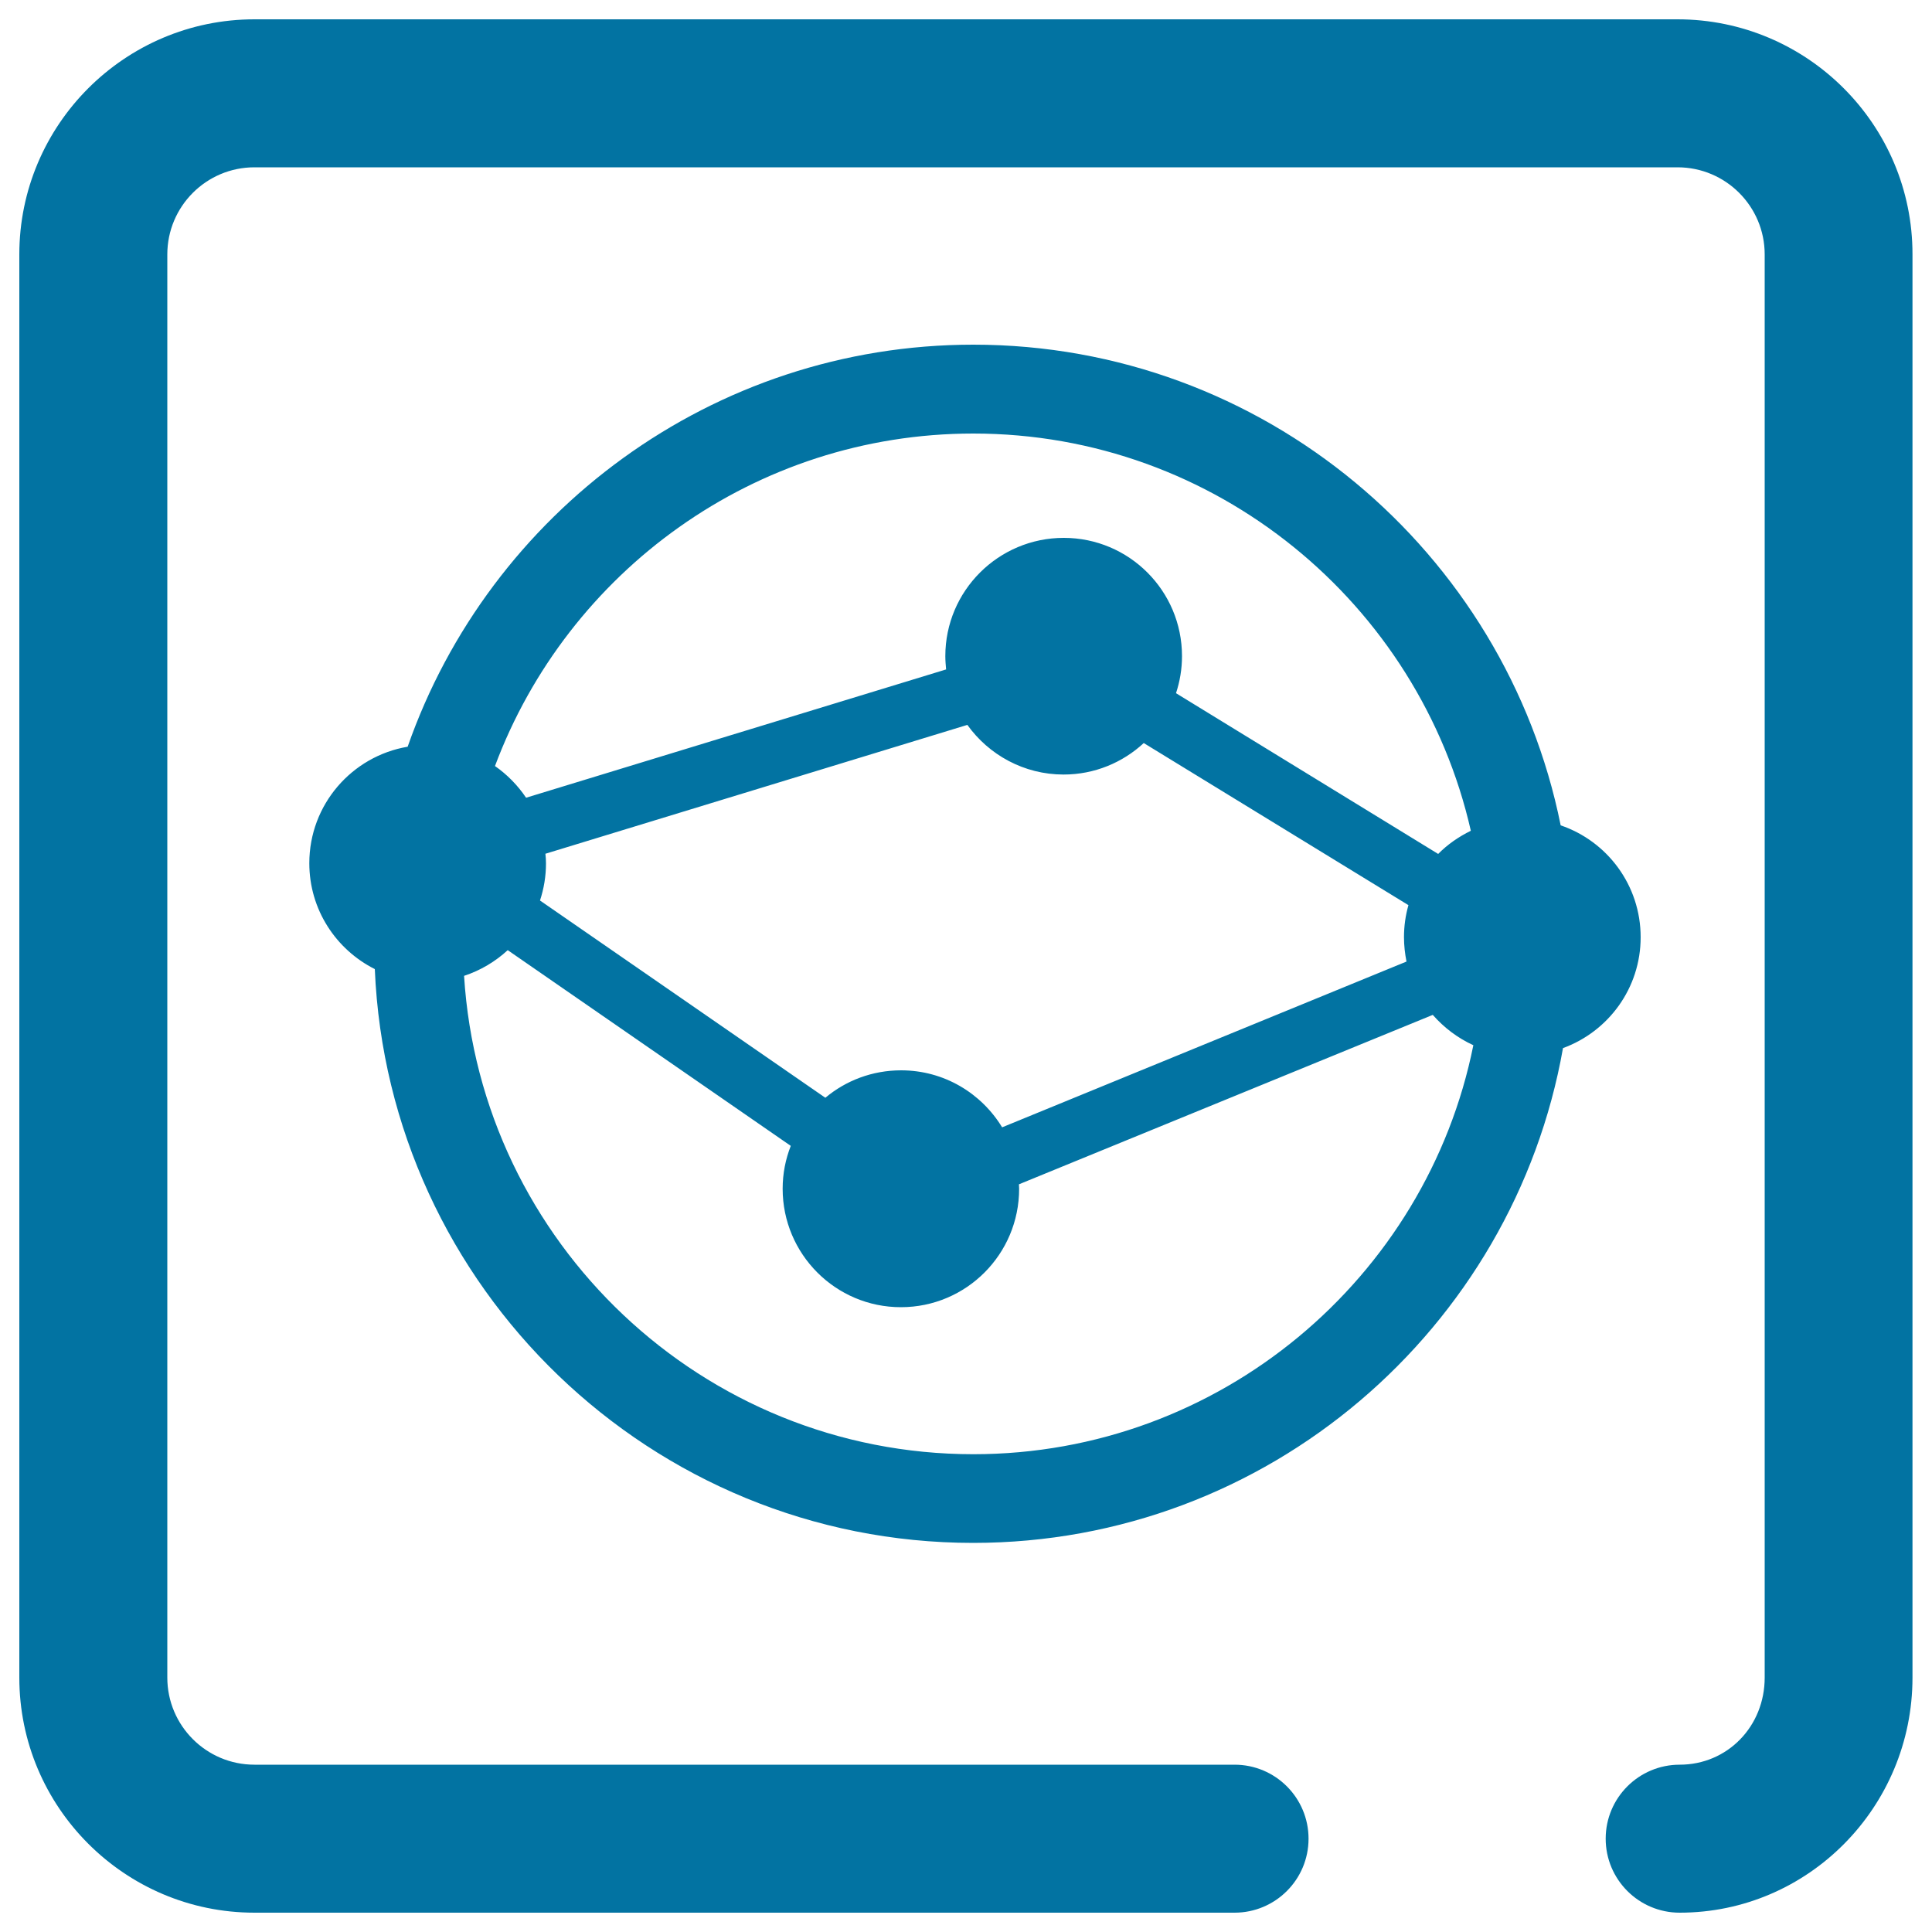 <svg xmlns="http://www.w3.org/2000/svg" viewBox="0 0 1000 1000" style="fill:#0273a2">
<title>Lei Datu SVG icon</title>
<path d="M868.3,10H131.7C64.6,10,10,64.6,10,131.7v736.6C10,935.4,64.6,990,131.7,990H639c21.1,0,38.3-17.1,38.3-38.3c0-21.1-17.1-38.3-38.3-38.3H131.7c-24.9,0-45.1-20.2-45.1-45.1V131.7c0-24.9,20.2-45.1,45.1-45.1h736.6c24.9,0,45.1,20.2,45.1,45.1v736.6c0,25.3-19.3,45.1-44,45.1c-21.1,0-38.3,17.1-38.3,38.3c0,21.1,17.1,38.3,38.3,38.3c66.5,0,120.5-54.6,120.5-121.7V131.7C990,64.6,935.4,10,868.3,10z"/><path d="M849.2,485.1c0-26.9-17.3-49.7-41.4-57.9c-28.5-141.7-154-248.8-304-248.8c-135.2,0-250.5,87.1-292.8,208.1c-28.9,4.9-50.9,30-50.9,60.3c0,24,13.8,44.7,33.9,54.8c6.9,164.9,143.2,297,309.7,297c152.5,0,279.6-110.8,305.3-256.1C832.5,533.9,849.2,511.5,849.2,485.1z M466.4,554c-14.9,0-28.6,5.3-39.2,14.2L279.5,466.1c2-6.1,3.1-12.5,3.1-19.2c0-1.7-0.1-3.3-0.3-5l218.4-66.7c11.1,15.5,29.3,25.7,49.8,25.7c16,0,30.6-6.2,41.5-16.3L729,468.5c-1.5,5.3-2.3,10.8-2.3,16.6c0,4.3,0.5,8.6,1.3,12.6l-209.3,85.8C507.9,565.8,488.6,554,466.4,554z M503.8,224.4c125.5,0,230.8,88.1,257.5,205.6c-6.3,3.1-12.1,7.1-16.9,12l-135.7-83.2c2-6.1,3.1-12.5,3.1-19.2c0-33.8-27.4-61.2-61.2-61.2s-61.3,27.4-61.3,61.2c0,2.3,0.2,4.6,0.4,6.9l-217.4,66.4c-4.3-6.4-9.8-12-16.1-16.4C293.7,296.1,390.5,224.4,503.8,224.4z M503.8,752.7c-140.1,0-255-109.6-263.6-247.6c8.5-2.8,16.2-7.4,22.6-13.3l146.5,101.3c-2.7,6.9-4.2,14.3-4.2,22.2c0,33.8,27.4,61.3,61.2,61.3c33.8,0,61.2-27.4,61.2-61.3c0-0.8-0.1-1.5-0.1-2.3l214.2-87.7c5.8,6.6,12.9,12,21,15.7C738.4,661.5,631.5,752.7,503.8,752.7z"/>
</svg>
